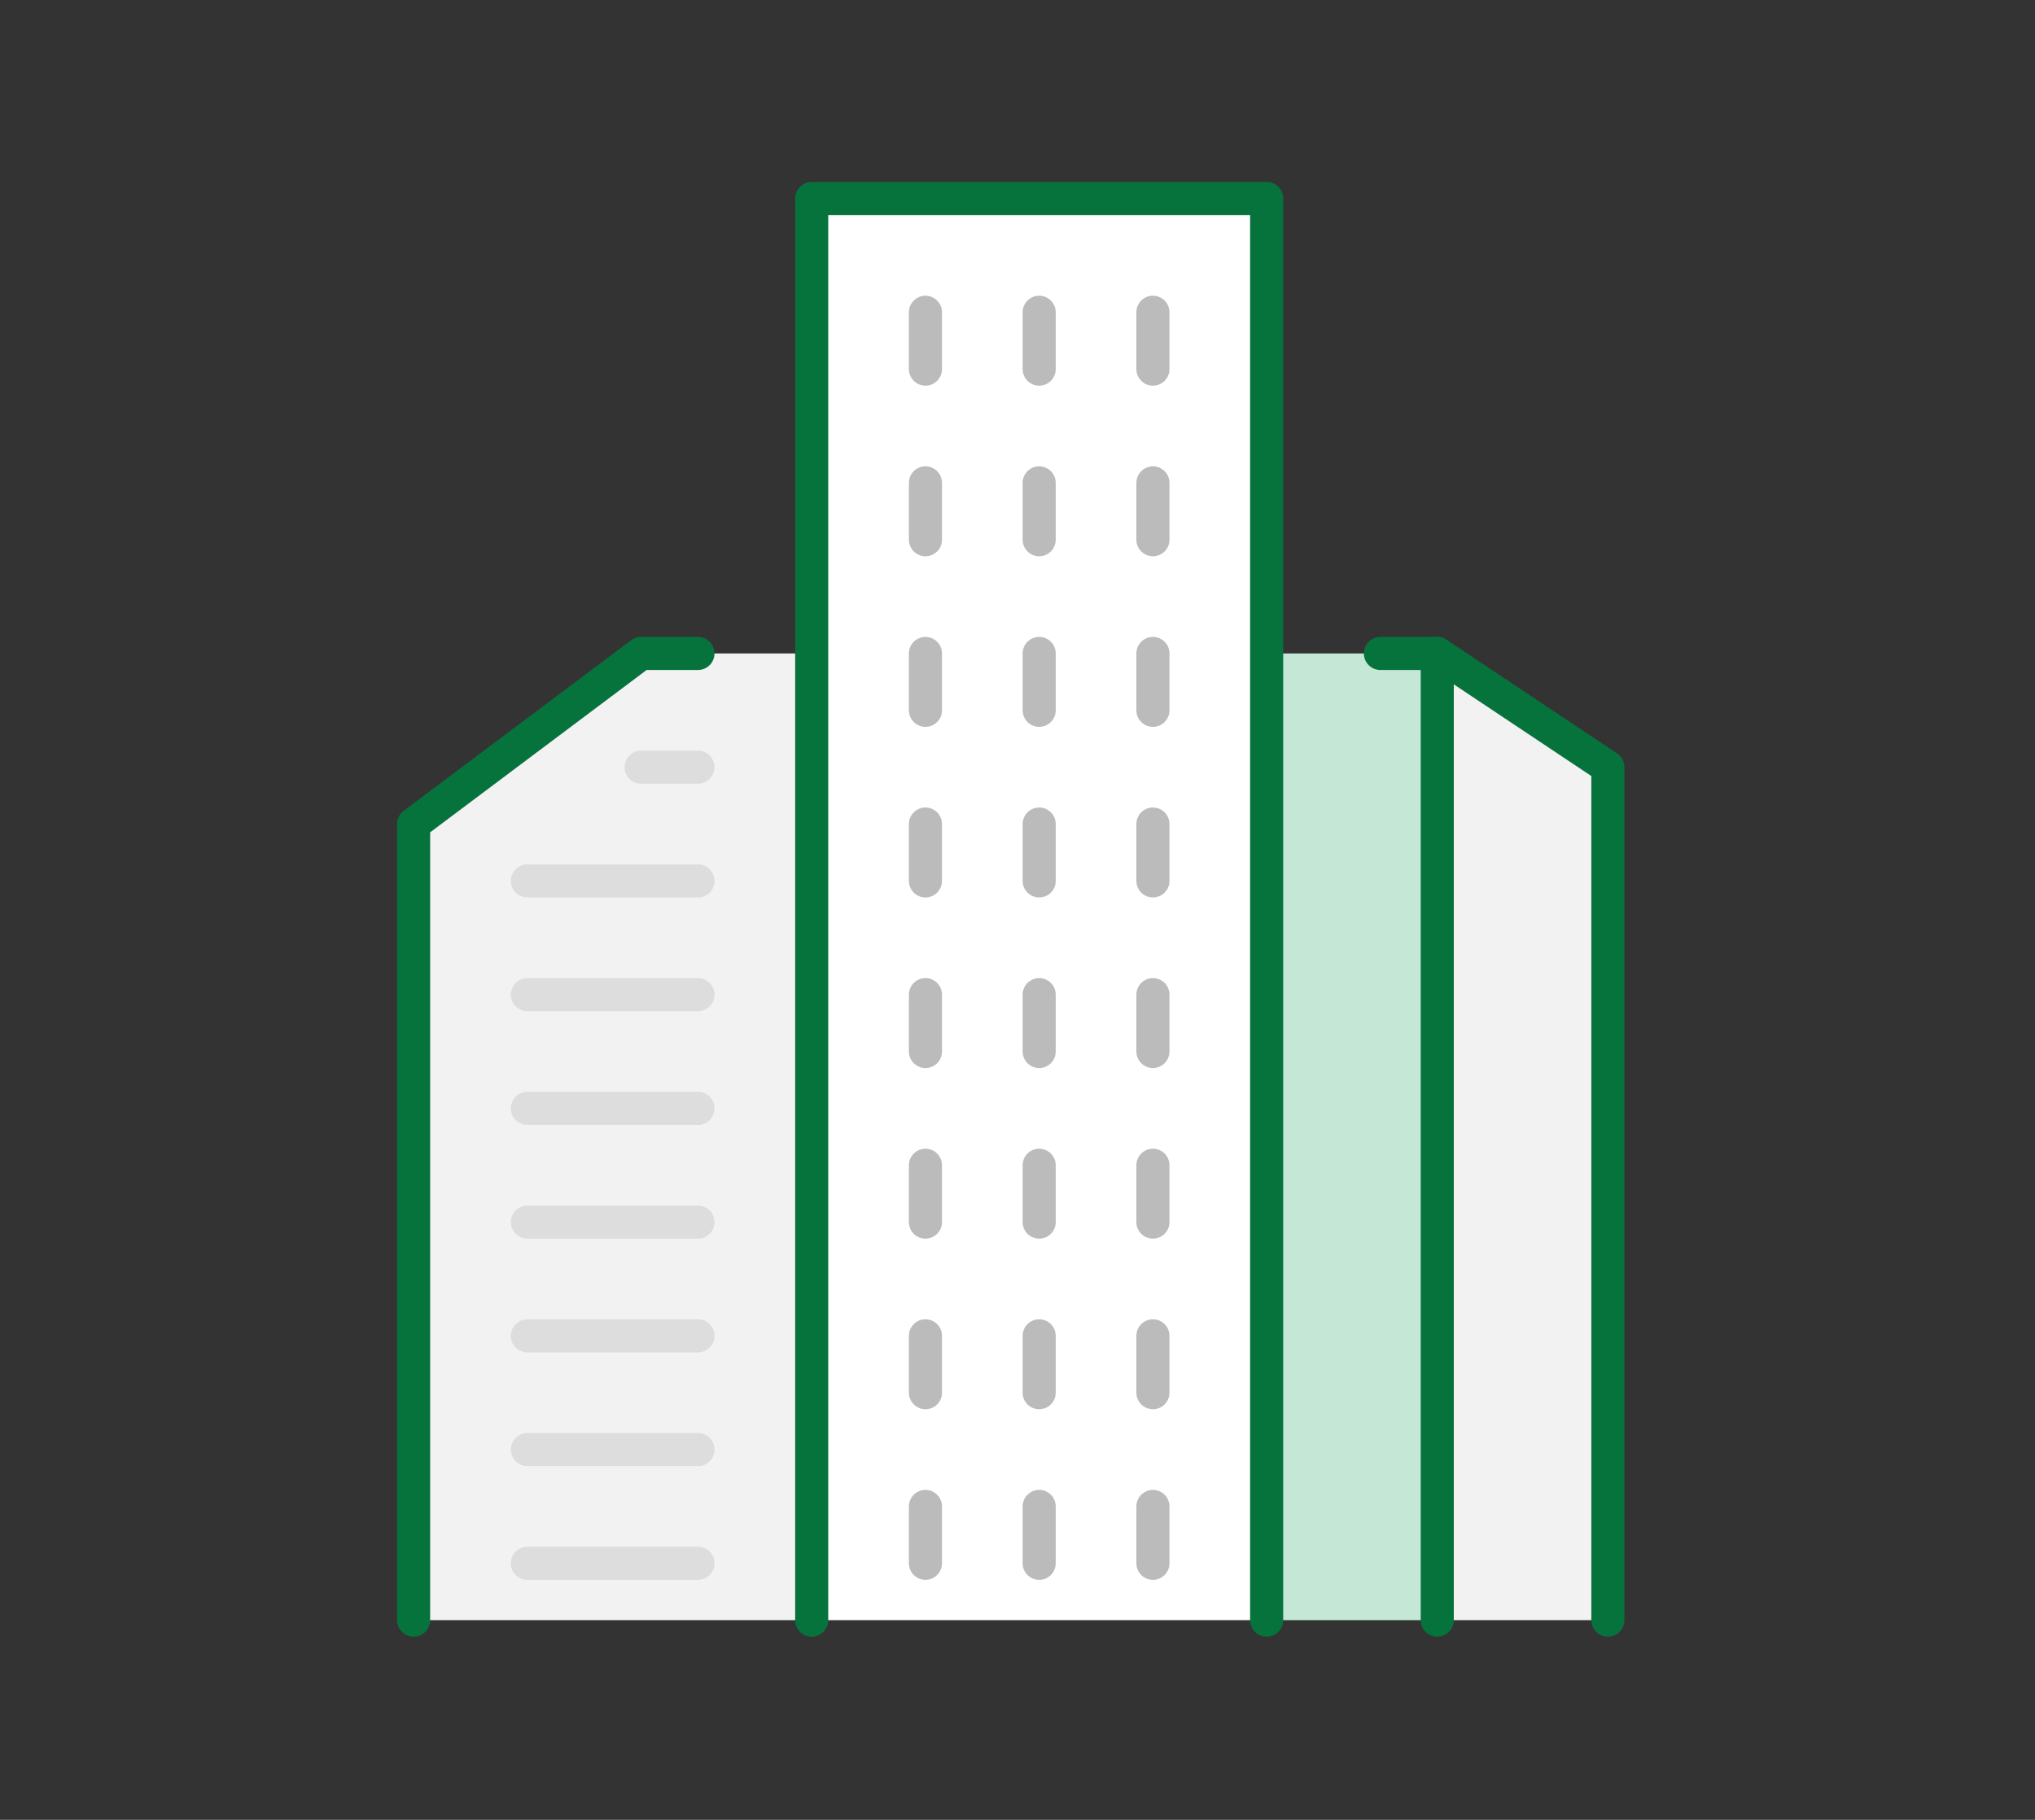 <svg xmlns="http://www.w3.org/2000/svg" width="123" height="110" viewBox="0 0 123 110">
  <rect x="0" y="0" width="123" height="110" fill="#333333" stroke="none"/>
  <g id="_obj" data-name="+++ obj" transform="translate(-352 -1046)">
    <rect id="guide_area" width="123" height="110" transform="translate(352 1046)" fill="none"/>
    <g id="그룹_11" data-name="그룹 11" transform="translate(375.966 1056.966)">
      <path id="패스_52" data-name="패스 52" d="M106.348,89.181H78.85V3.25h27.5V89.181Z" transform="translate(-53.755 -2.216)" fill="#fff"/>
      <path id="패스_53" data-name="패스 53" d="M207.962,96.525v51.559H197.65V89.65Z" transform="translate(-134.745 -61.118)" fill="#f2f2f2"/>
      <path id="패스_54" data-name="패스 54" d="M172.125,89.65h3.437v58.433H165.25V89.65Z" transform="translate(-112.657 -61.118)" fill="#c4e7d6"/>
      <path id="패스_55" data-name="패스 55" d="M27.311,148.083H3.25V99.962L17,89.65H27.311Z" transform="translate(-2.216 -61.118)" fill="#f2f2f2"/>
      <g id="그룹_12" data-name="그룹 12">
        <line id="선_12" data-name="선 12" x2="10.312" transform="translate(7.909 49.156)" fill="none" stroke="#ddd" stroke-linecap="round" stroke-linejoin="round" stroke-width="2"/>
        <line id="선_13" data-name="선 13" x2="10.312" transform="translate(7.909 42.281)" fill="none" stroke="#ddd" stroke-linecap="round" stroke-linejoin="round" stroke-width="2"/>
        <line id="선_14" data-name="선 14" x2="3.437" transform="translate(14.783 35.407)" fill="none" stroke="#ddd" stroke-linecap="round" stroke-linejoin="round" stroke-width="2"/>
        <line id="선_15" data-name="선 15" x2="10.312" transform="translate(7.909 56.03)" fill="none" stroke="#ddd" stroke-linecap="round" stroke-linejoin="round" stroke-width="2"/>
        <line id="선_16" data-name="선 16" x2="10.312" transform="translate(7.909 62.905)" fill="none" stroke="#ddd" stroke-linecap="round" stroke-linejoin="round" stroke-width="2"/>
        <line id="선_17" data-name="선 17" x2="10.312" transform="translate(7.909 69.779)" fill="none" stroke="#ddd" stroke-linecap="round" stroke-linejoin="round" stroke-width="2"/>
        <line id="선_18" data-name="선 18" x2="10.312" transform="translate(7.909 76.654)" fill="none" stroke="#ddd" stroke-linecap="round" stroke-linejoin="round" stroke-width="2"/>
        <line id="선_19" data-name="선 19" x2="10.312" transform="translate(7.909 83.528)" fill="none" stroke="#ddd" stroke-linecap="round" stroke-linejoin="round" stroke-width="2"/>
      </g>
      <line id="선_1" data-name="선 1" y2="3.437" transform="translate(31.97 59.468)" fill="none" stroke="#bbb" stroke-linecap="round" stroke-linejoin="round" stroke-width="2"/>
      <line id="선_2" data-name="선 2" y2="3.437" transform="translate(38.844 59.468)" fill="none" stroke="#bbb" stroke-linecap="round" stroke-linejoin="round" stroke-width="2"/>
      <line id="선_3" data-name="선 3" y2="3.437" transform="translate(45.719 59.468)" fill="none" stroke="#bbb" stroke-linecap="round" stroke-linejoin="round" stroke-width="2"/>
      <line id="선_4" data-name="선 4" y2="3.437" transform="translate(31.97 69.779)" fill="none" stroke="#bbb" stroke-linecap="round" stroke-linejoin="round" stroke-width="2"/>
      <line id="선_5" data-name="선 5" y2="3.437" transform="translate(38.844 69.779)" fill="none" stroke="#bbb" stroke-linecap="round" stroke-linejoin="round" stroke-width="2"/>
      <line id="선_6" data-name="선 6" y2="3.437" transform="translate(45.719 69.779)" fill="none" stroke="#bbb" stroke-linecap="round" stroke-linejoin="round" stroke-width="2"/>
      <line id="선_7" data-name="선 7" y2="3.437" transform="translate(31.97 80.091)" fill="none" stroke="#bbb" stroke-linecap="round" stroke-linejoin="round" stroke-width="2"/>
      <line id="선_8" data-name="선 8" y2="3.437" transform="translate(38.844 80.091)" fill="none" stroke="#bbb" stroke-linecap="round" stroke-linejoin="round" stroke-width="2"/>
      <line id="선_9" data-name="선 9" y2="3.437" transform="translate(45.719 80.091)" fill="none" stroke="#bbb" stroke-linecap="round" stroke-linejoin="round" stroke-width="2"/>
      <g id="그룹_8" data-name="그룹 8">
        <path id="패스_56" data-name="패스 56" d="M106.348,89.181V3.25H78.85V89.181" transform="translate(-53.755 -2.216)" fill="none" stroke="#06733c" stroke-linecap="round" stroke-linejoin="round" stroke-width="2"/>
      </g>
      <line id="선_10" data-name="선 10" y2="3.437" transform="translate(31.97 49.156)" fill="none" stroke="#bbb" stroke-linecap="round" stroke-linejoin="round" stroke-width="2"/>
      <line id="선_11" data-name="선 11" y2="3.437" transform="translate(38.844 49.156)" fill="none" stroke="#bbb" stroke-linecap="round" stroke-linejoin="round" stroke-width="2"/>
      <line id="선_20" data-name="선 20" y2="3.437" transform="translate(45.719 49.156)" fill="none" stroke="#bbb" stroke-linecap="round" stroke-linejoin="round" stroke-width="2"/>
      <line id="선_21" data-name="선 21" y2="3.437" transform="translate(31.97 38.844)" fill="none" stroke="#bbb" stroke-linecap="round" stroke-linejoin="round" stroke-width="2"/>
      <line id="선_22" data-name="선 22" y2="3.437" transform="translate(38.844 38.844)" fill="none" stroke="#bbb" stroke-linecap="round" stroke-linejoin="round" stroke-width="2"/>
      <line id="선_23" data-name="선 23" y2="3.437" transform="translate(45.719 38.844)" fill="none" stroke="#bbb" stroke-linecap="round" stroke-linejoin="round" stroke-width="2"/>
      <line id="선_24" data-name="선 24" y2="3.437" transform="translate(31.97 28.532)" fill="none" stroke="#bbb" stroke-linecap="round" stroke-linejoin="round" stroke-width="2"/>
      <line id="선_25" data-name="선 25" y2="3.437" transform="translate(38.844 28.532)" fill="none" stroke="#bbb" stroke-linecap="round" stroke-linejoin="round" stroke-width="2"/>
      <line id="선_26" data-name="선 26" y2="3.437" transform="translate(45.719 28.532)" fill="none" stroke="#bbb" stroke-linecap="round" stroke-linejoin="round" stroke-width="2"/>
      <line id="선_27" data-name="선 27" y2="3.437" transform="translate(31.97 7.909)" fill="none" stroke="#bbb" stroke-linecap="round" stroke-linejoin="round" stroke-width="2"/>
      <line id="선_28" data-name="선 28" y2="3.437" transform="translate(38.844 7.909)" fill="none" stroke="#bbb" stroke-linecap="round" stroke-linejoin="round" stroke-width="2"/>
      <line id="선_29" data-name="선 29" y2="3.437" transform="translate(45.719 7.909)" fill="none" stroke="#bbb" stroke-linecap="round" stroke-linejoin="round" stroke-width="2"/>
      <line id="선_30" data-name="선 30" y2="3.437" transform="translate(31.97 18.221)" fill="none" stroke="#bbb" stroke-linecap="round" stroke-linejoin="round" stroke-width="2"/>
      <line id="선_31" data-name="선 31" y2="3.437" transform="translate(38.844 18.221)" fill="none" stroke="#bbb" stroke-linecap="round" stroke-linejoin="round" stroke-width="2"/>
      <line id="선_32" data-name="선 32" y2="3.437" transform="translate(45.719 18.221)" fill="none" stroke="#bbb" stroke-linecap="round" stroke-linejoin="round" stroke-width="2"/>
      <g id="그룹_10" data-name="그룹 10">
        <line id="선_33" data-name="선 33" y2="58.433" transform="translate(62.905 28.532)" fill="none" stroke="#06733c" stroke-linecap="round" stroke-linejoin="round" stroke-width="2"/>
        <path id="패스_57" data-name="패스 57" d="M200.6,148.083V96.524L190.287,89.65H186.85" transform="translate(-127.382 -61.118)" fill="none" stroke="#06733c" stroke-linecap="round" stroke-linejoin="round" stroke-width="2"/>
        <path id="패스_58" data-name="패스 58" d="M20.436,89.65H17L3.25,99.962v48.122" transform="translate(-2.216 -61.118)" fill="none" stroke="#06733c" stroke-linecap="round" stroke-linejoin="round" stroke-width="2"/>
      </g>
    </g>
  </g>
</svg>
